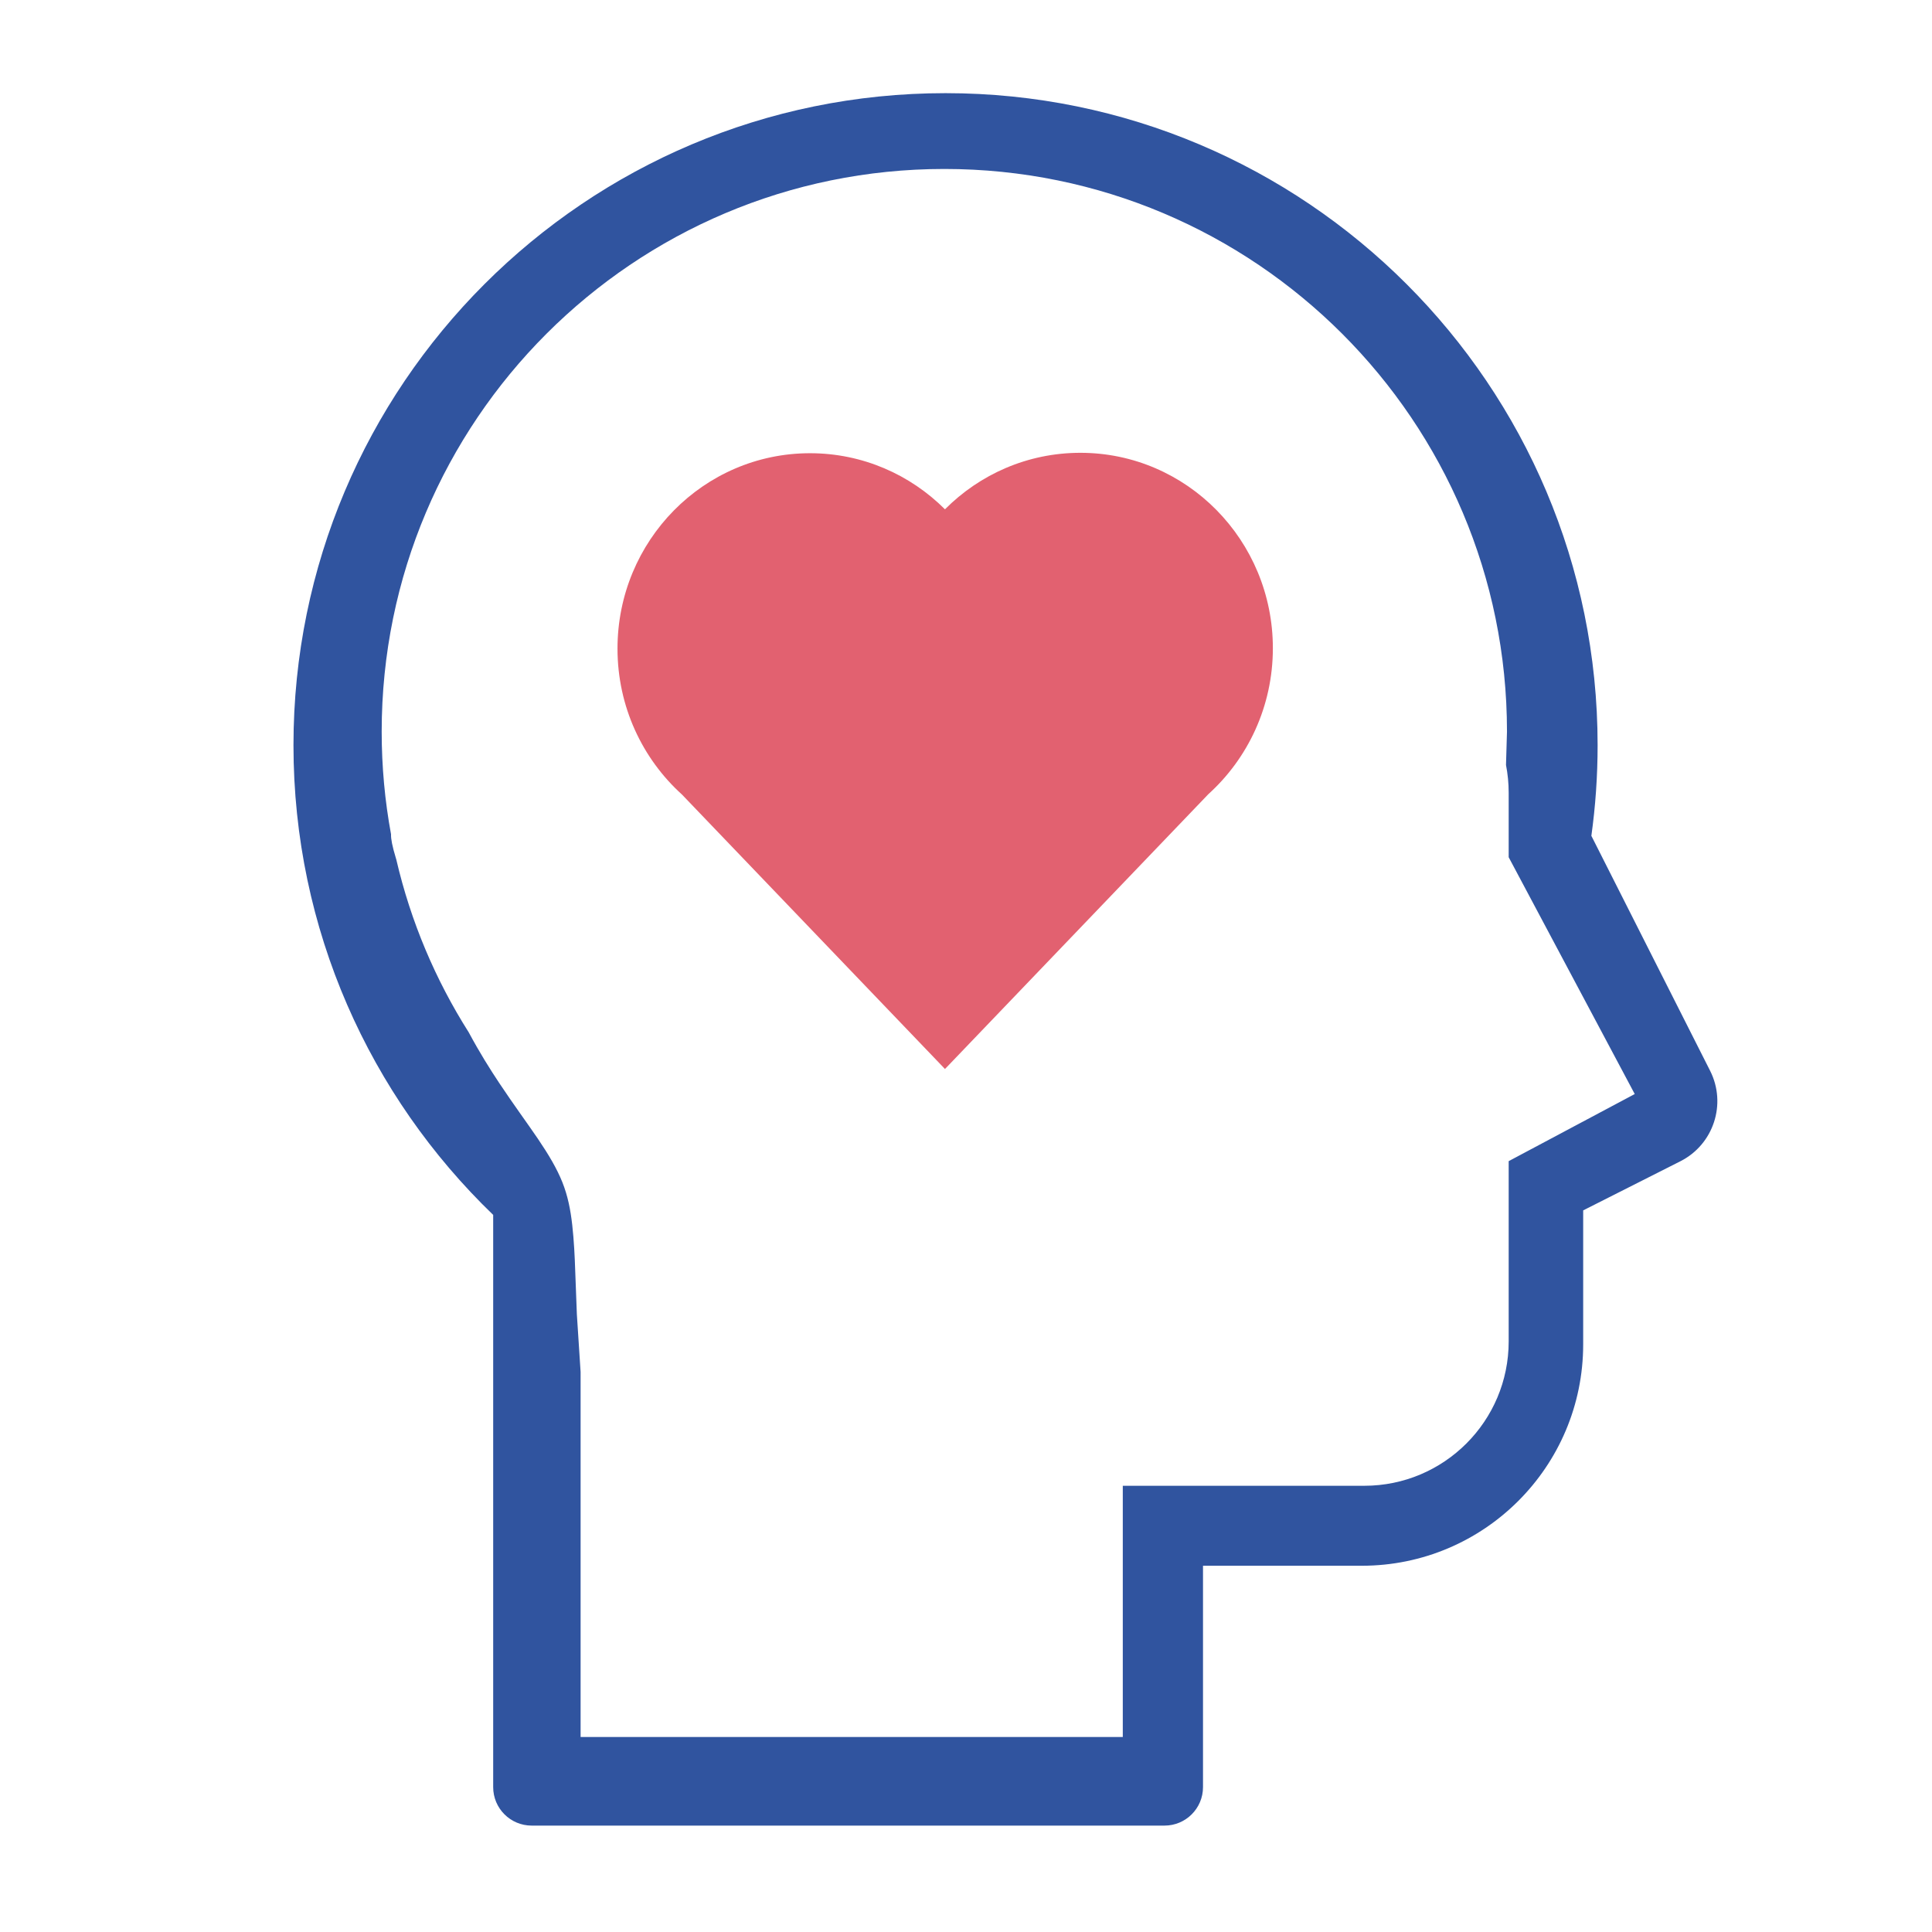 ﻿<?xml version="1.0" encoding="utf-8"?>
<!DOCTYPE svg PUBLIC "-//W3C//DTD SVG 1.1//EN" "http://www.w3.org/Graphics/SVG/1.1/DTD/svg11.dtd">
<svg xmlns="http://www.w3.org/2000/svg" xmlns:xlink="http://www.w3.org/1999/xlink" version="1.1" baseProfile="full" width="102.409" height="102.409" viewBox="0 0 102.41 102.41" enable-background="new 0 0 102.41 102.41" xml:space="preserve">
	<g>
		<path fill="#30549F" fill-opacity="1" stroke-width="0.2" stroke-linejoin="round" d="M 50.12,4.938C 69.21,4.938 84.685,20.413 84.685,39.503C 84.685,41.132 84.572,42.736 84.354,44.305L 90.648,56.758C 91.537,58.518 90.832,60.666 89.071,61.556L 83.92,64.159L 83.92,71.261C 83.92,77.742 78.666,82.996 72.186,82.996L 63.768,82.996L 63.768,94.73C 63.768,95.857 62.854,96.77 61.727,96.77L 28.183,96.77C 27.055,96.77 26.142,95.857 26.142,94.73L 26.142,64.398C 19.616,58.11 15.556,49.281 15.556,39.503C 15.556,20.413 31.031,4.938 50.12,4.938 Z M 50.056,8.956C 33.585,8.956 20.232,22.309 20.232,38.78C 20.232,40.64 20.402,42.46 20.728,44.225C 20.718,44.459 20.79,44.846 20.982,45.48L 21.008,45.566C 21.774,48.861 23.087,51.946 24.845,54.72C 25.435,55.817 25.968,56.662 26.464,57.409C 27.251,58.592 27.945,59.527 28.512,60.363C 29.079,61.2 29.518,61.937 29.809,62.666C 30.099,63.396 30.241,64.119 30.333,64.934C 30.425,65.749 30.468,66.656 30.489,67.322L 30.578,69.671L 30.776,72.724L 30.776,92.073L 59.516,92.073L 59.516,78.757L 72.318,78.757C 76.545,78.757 79.971,75.331 79.971,71.105L 79.971,61.549L 86.653,57.992L 79.971,45.439L 79.971,42.024C 79.971,41.52 79.922,41.027 79.829,40.55L 79.881,38.78C 79.881,22.309 66.528,8.956 50.056,8.956 Z "/>
		<path fill="#E26170" fill-opacity="1" stroke-width="0.2" stroke-linejoin="round" d="M 42.936,24.024C 45.723,24.024 48.249,25.158 50.09,26.997C 51.934,25.145 54.469,24.002 57.267,24.002C 62.903,24.002 67.471,28.639 67.471,34.359C 67.471,37.434 66.151,40.197 64.054,42.094L 50.108,56.647L 50.105,56.637L 50.095,56.669L 36.149,42.116C 34.053,40.219 32.732,37.457 32.732,34.382C 32.732,28.661 37.301,24.024 42.936,24.024 Z "/>
	</g>
</svg>
